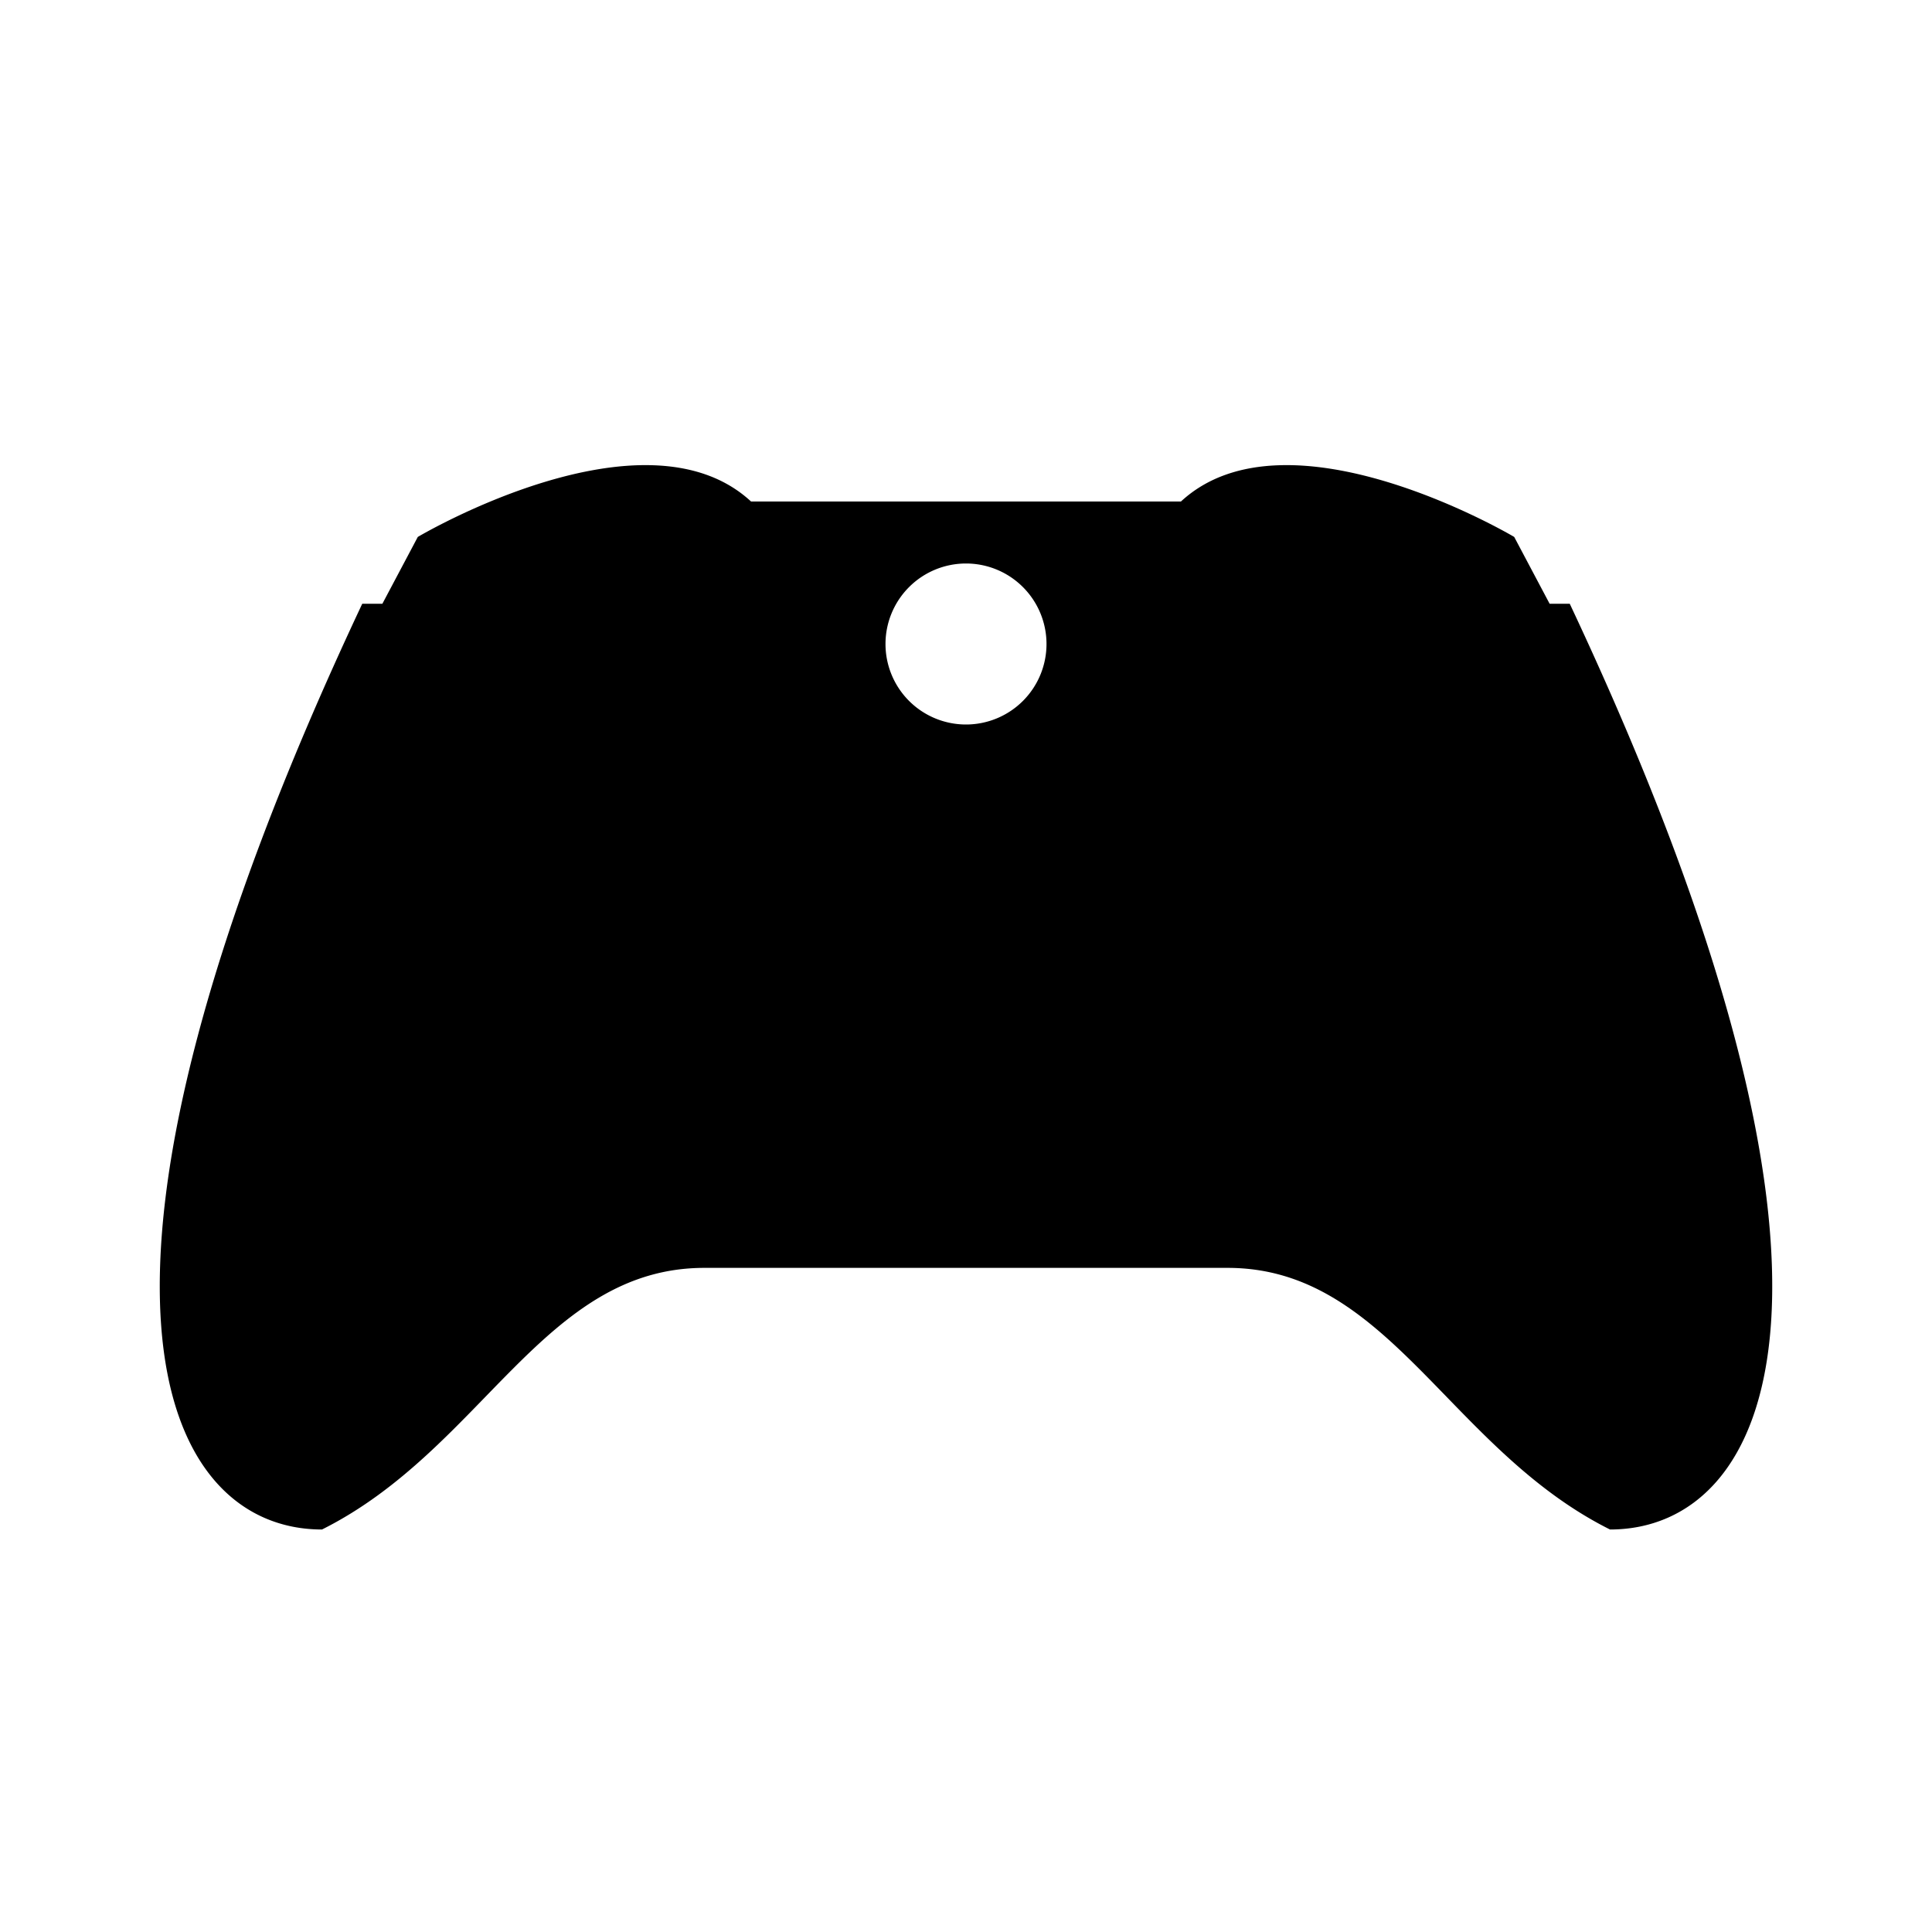 <svg xmlns="http://www.w3.org/2000/svg" viewBox="0 0 24 24"><path d="M8.75 15.75C6.75 15.75 6 18 4 19c-2 0-3.5-3 .5-11.5h.25l.44-.83S8 5 9.33 6.23h5.34c1.33-1.23 4.14.44 4.14.44l.44.83h.25C23.5 16 22 19 20 19c-2-1-2.75-3.25-4.75-3.25h-6.5M12 7a1 1 0 00-1 1 1 1 0 001 1 1 1 0 001-1 1 1 0 00-1-1z"/></svg>